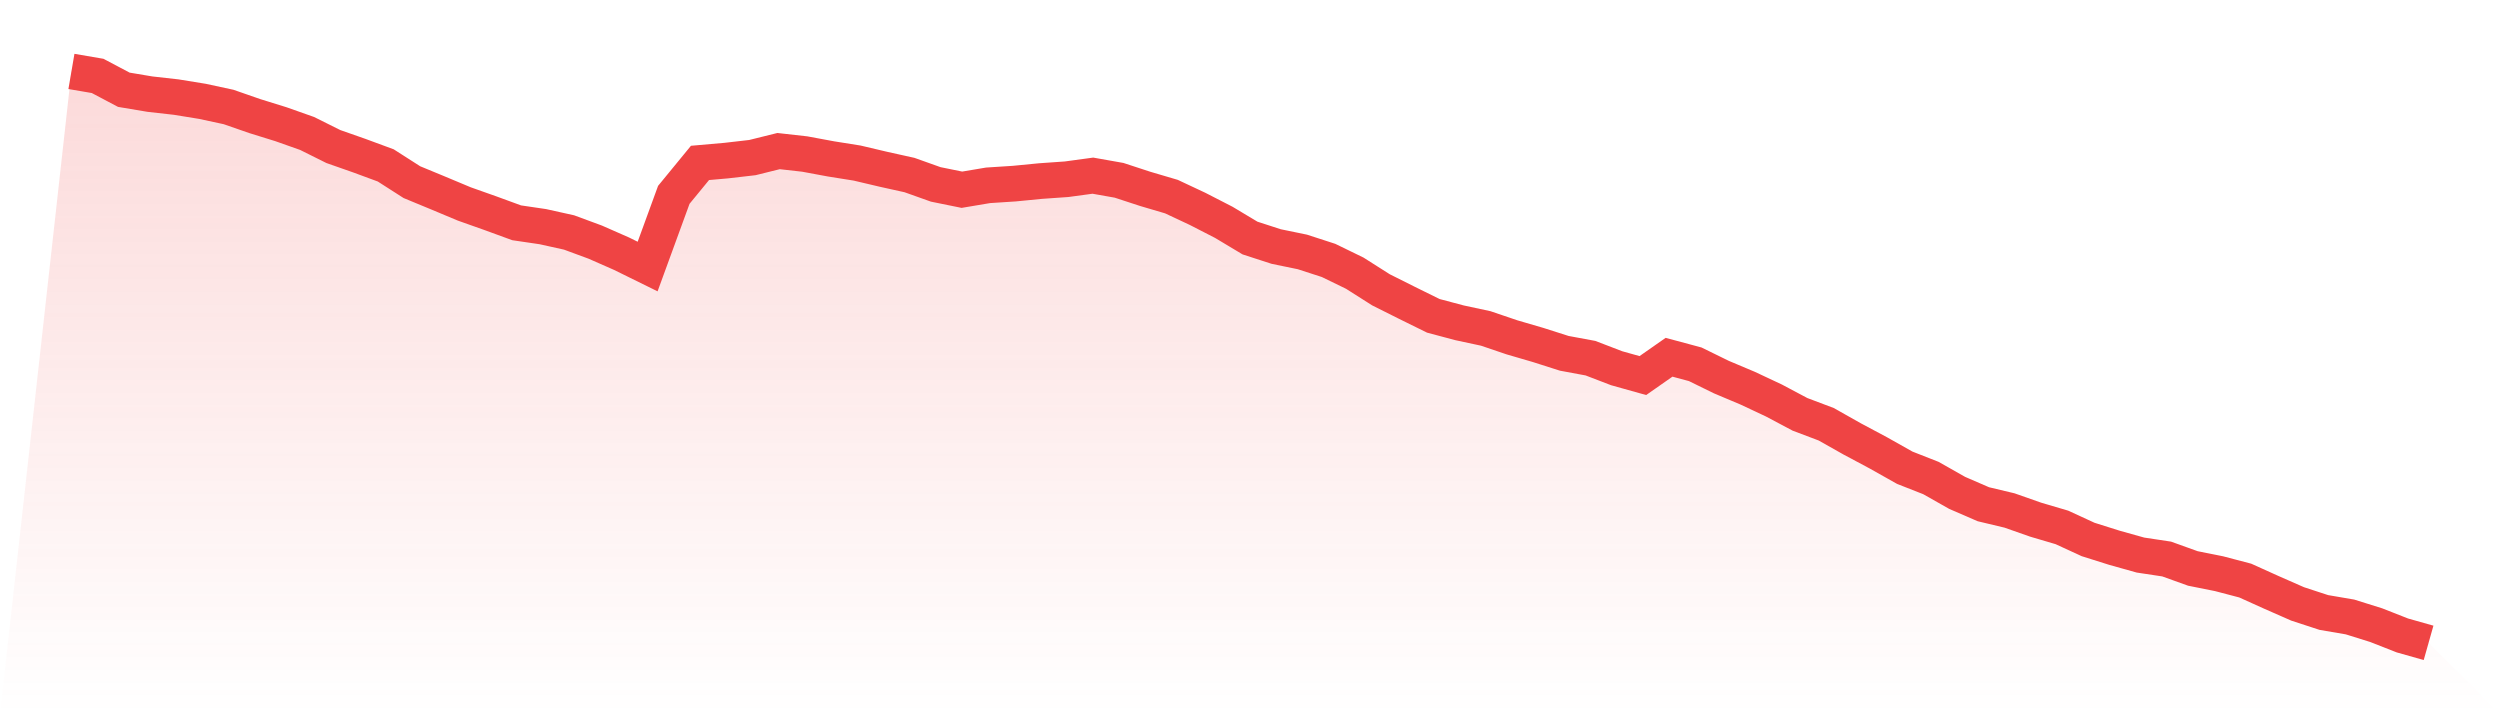 <svg viewBox="0 0 140 40" xmlns="http://www.w3.org/2000/svg">
<defs>
<linearGradient id="gradient" x1="0" x2="0" y1="0" y2="1">
<stop offset="0%" stop-color="#ef4444" stop-opacity="0.2"/>
<stop offset="100%" stop-color="#ef4444" stop-opacity="0"/>
</linearGradient>
</defs>
<path d="M4,4 L4,4 L5.467,4.251 L6.933,5.026 L8.4,5.272 L9.867,5.437 L11.333,5.675 L12.8,5.991 L14.267,6.501 L15.733,6.956 L17.2,7.475 L18.667,8.206 L20.133,8.721 L21.6,9.262 L23.067,10.201 L24.533,10.807 L26,11.421 L27.467,11.941 L28.933,12.477 L30.4,12.693 L31.867,13.018 L33.333,13.559 L34.8,14.204 L36.267,14.926 L37.733,10.911 L39.2,9.123 L40.667,8.994 L42.133,8.825 L43.6,8.461 L45.067,8.626 L46.533,8.898 L48,9.132 L49.467,9.478 L50.933,9.803 L52.4,10.326 L53.867,10.625 L55.333,10.378 L56.8,10.283 L58.267,10.14 L59.733,10.037 L61.2,9.837 L62.667,10.097 L64.133,10.577 L65.6,11.01 L67.067,11.698 L68.533,12.451 L70,13.33 L71.467,13.806 L72.933,14.108 L74.4,14.584 L75.867,15.298 L77.333,16.229 L78.8,16.964 L80.267,17.687 L81.733,18.077 L83.2,18.392 L84.667,18.89 L86.133,19.318 L87.6,19.786 L89.067,20.058 L90.533,20.621 L92,21.032 L93.467,20.006 L94.933,20.4 L96.4,21.119 L97.867,21.737 L99.333,22.425 L100.8,23.204 L102.267,23.758 L103.733,24.585 L105.2,25.368 L106.667,26.194 L108.133,26.77 L109.6,27.601 L111.067,28.237 L112.533,28.587 L114,29.102 L115.467,29.535 L116.933,30.21 L118.4,30.673 L119.867,31.084 L121.333,31.305 L122.8,31.833 L124.267,32.127 L125.733,32.512 L127.2,33.174 L128.667,33.819 L130.133,34.299 L131.6,34.55 L133.067,35.009 L134.533,35.585 L136,36 L140,40 L0,40 z" fill="url(#gradient)"/>
<path d="M4,4 L4,4 L5.467,4.251 L6.933,5.026 L8.4,5.272 L9.867,5.437 L11.333,5.675 L12.8,5.991 L14.267,6.501 L15.733,6.956 L17.2,7.475 L18.667,8.206 L20.133,8.721 L21.6,9.262 L23.067,10.201 L24.533,10.807 L26,11.421 L27.467,11.941 L28.933,12.477 L30.4,12.693 L31.867,13.018 L33.333,13.559 L34.8,14.204 L36.267,14.926 L37.733,10.911 L39.2,9.123 L40.667,8.994 L42.133,8.825 L43.6,8.461 L45.067,8.626 L46.533,8.898 L48,9.132 L49.467,9.478 L50.933,9.803 L52.4,10.326 L53.867,10.625 L55.333,10.378 L56.8,10.283 L58.267,10.14 L59.733,10.037 L61.2,9.837 L62.667,10.097 L64.133,10.577 L65.6,11.01 L67.067,11.698 L68.533,12.451 L70,13.33 L71.467,13.806 L72.933,14.108 L74.4,14.584 L75.867,15.298 L77.333,16.229 L78.8,16.964 L80.267,17.687 L81.733,18.077 L83.2,18.392 L84.667,18.89 L86.133,19.318 L87.6,19.786 L89.067,20.058 L90.533,20.621 L92,21.032 L93.467,20.006 L94.933,20.4 L96.4,21.119 L97.867,21.737 L99.333,22.425 L100.8,23.204 L102.267,23.758 L103.733,24.585 L105.2,25.368 L106.667,26.194 L108.133,26.77 L109.6,27.601 L111.067,28.237 L112.533,28.587 L114,29.102 L115.467,29.535 L116.933,30.21 L118.4,30.673 L119.867,31.084 L121.333,31.305 L122.8,31.833 L124.267,32.127 L125.733,32.512 L127.2,33.174 L128.667,33.819 L130.133,34.299 L131.6,34.55 L133.067,35.009 L134.533,35.585 L136,36" fill="none" stroke="#ef4444" stroke-width="2"/>
</svg>